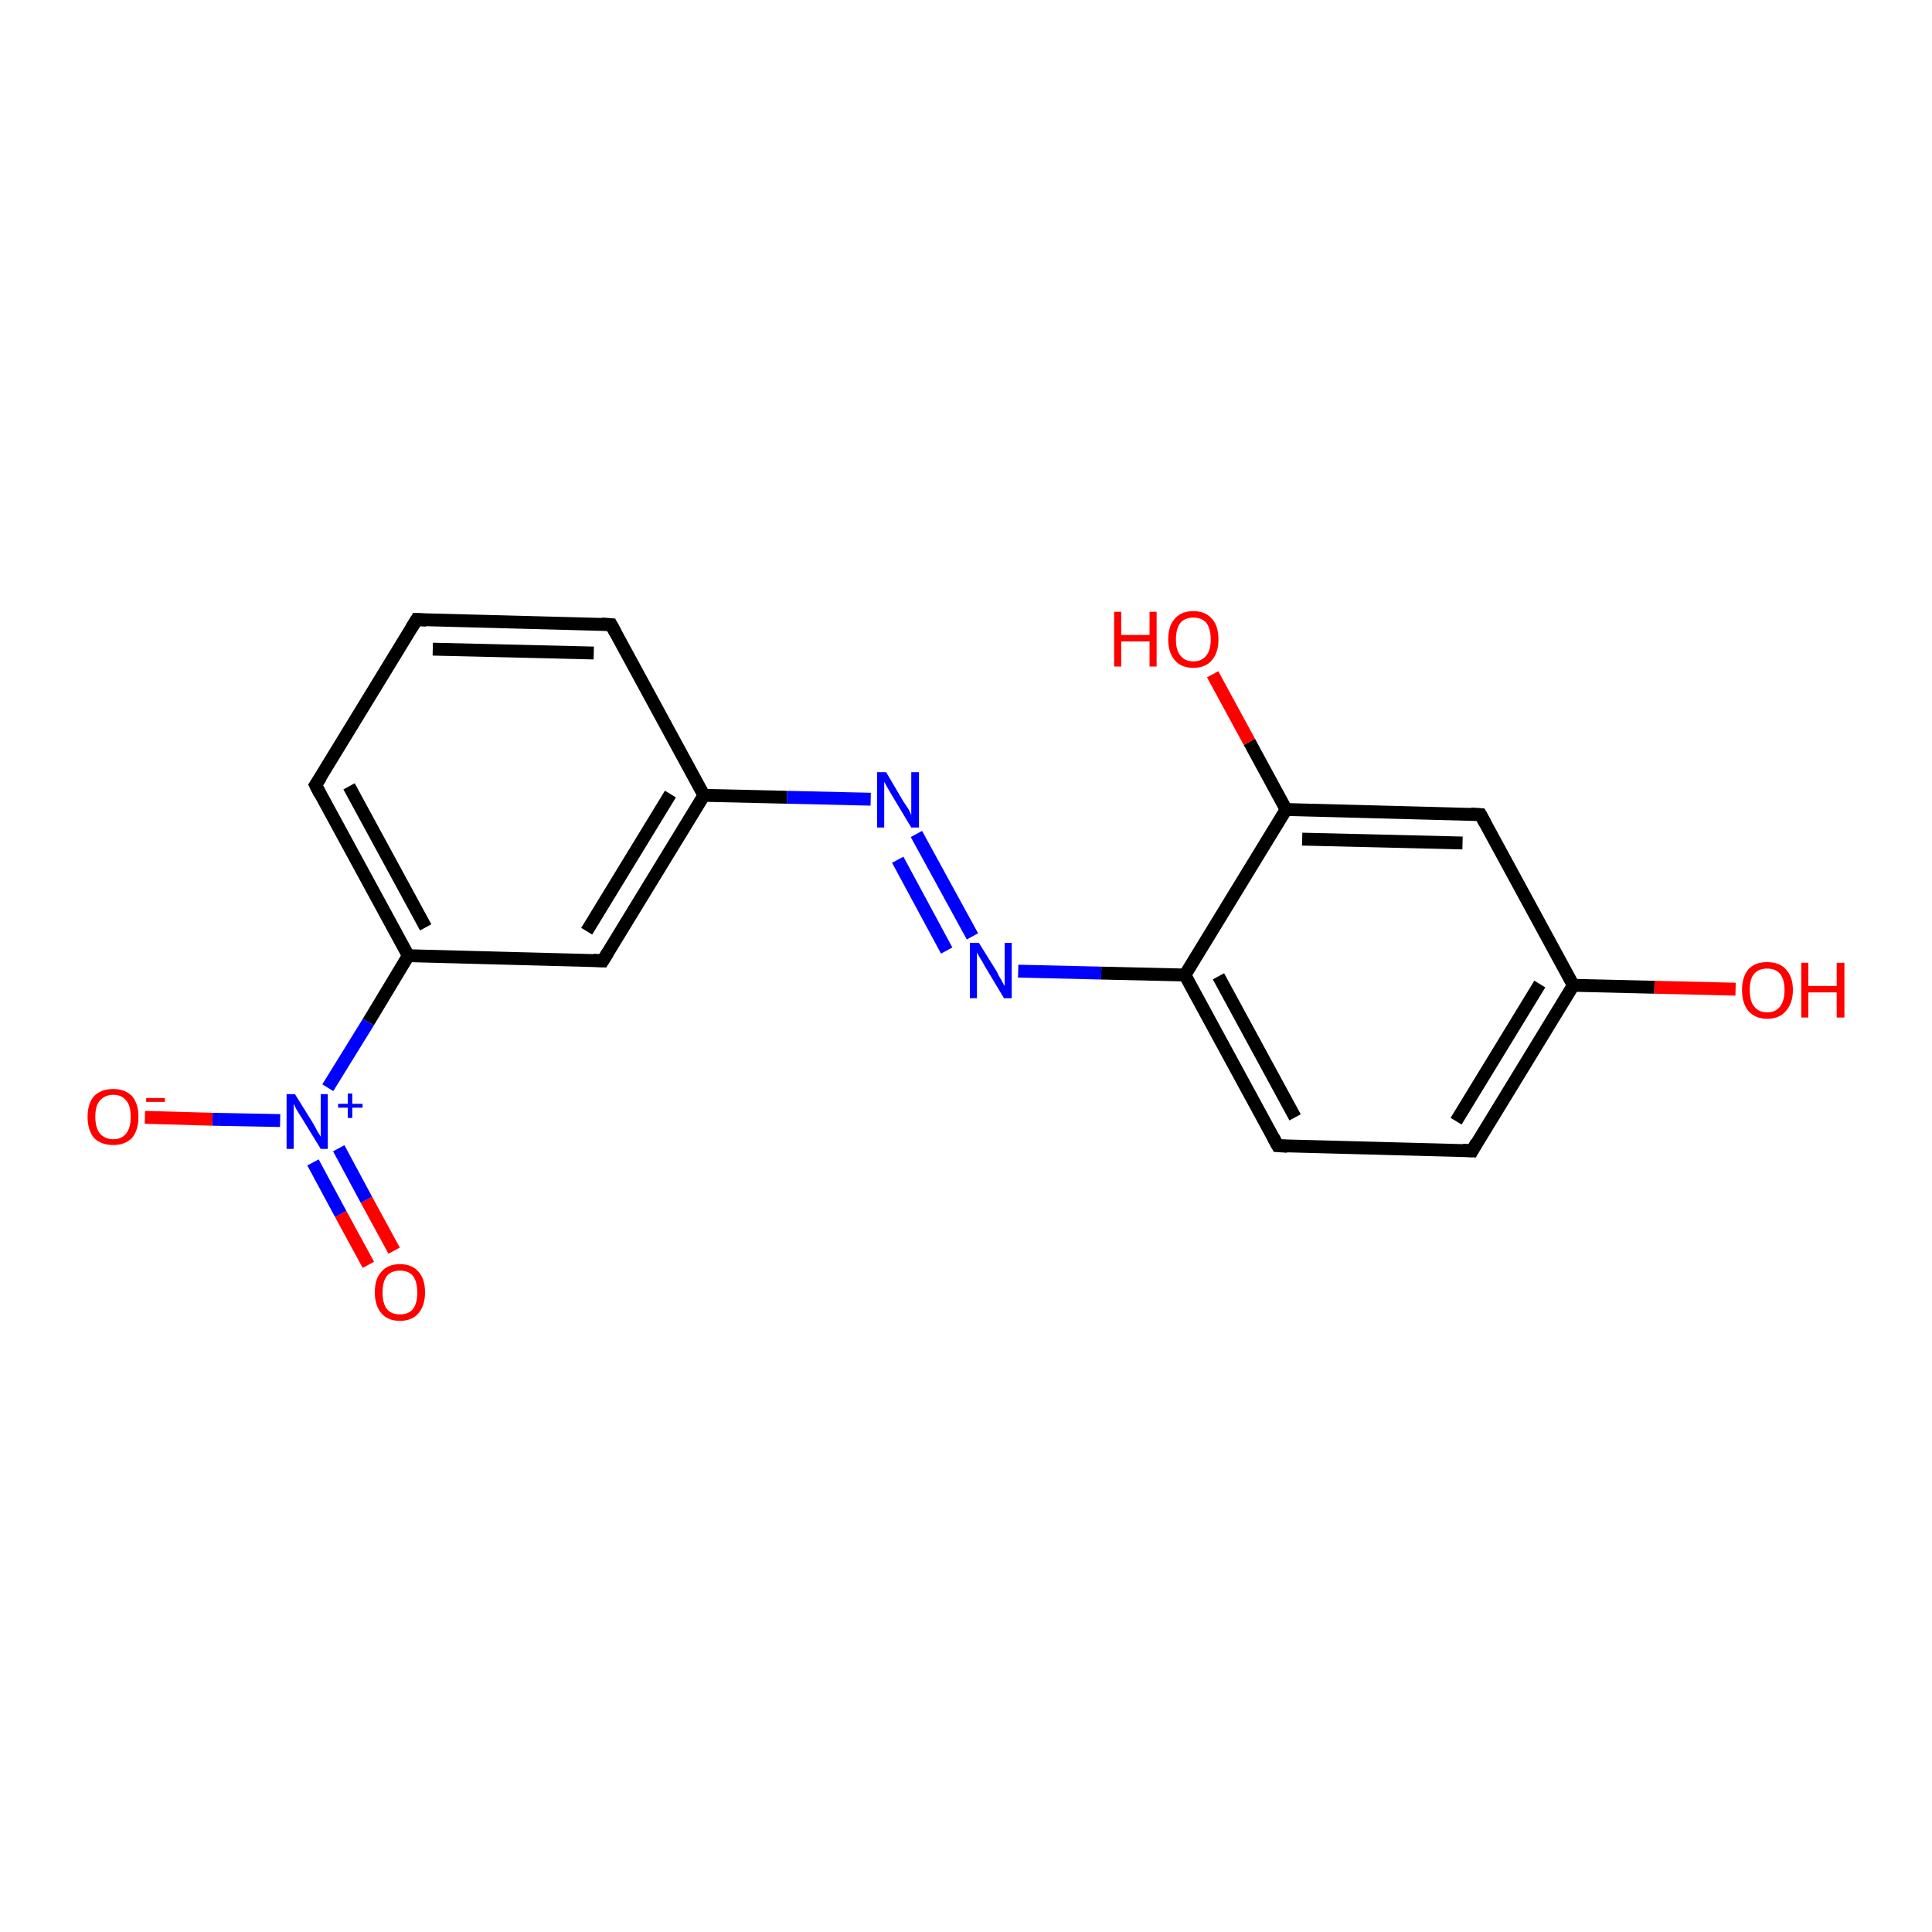 <?xml version='1.0' encoding='iso-8859-1'?>
<svg version='1.1' baseProfile='full'
              xmlns='http://www.w3.org/2000/svg'
                      xmlns:rdkit='http://www.rdkit.org/xml'
                      xmlns:xlink='http://www.w3.org/1999/xlink'
                  xml:space='preserve'
width='300px' height='300px' viewBox='0 0 300 300'>
<!-- END OF HEADER -->
<rect style='opacity:1.0;fill:#FFFFFF;stroke:none' width='300.0' height='300.0' x='0.0' y='0.0'> </rect>
<path class='bond-0 atom-0 atom-1' d='M 57.2,196.4 L 52.9,188.5' style='fill:none;fill-rule:evenodd;stroke:#FF0000;stroke-width:2.0px;stroke-linecap:butt;stroke-linejoin:miter;stroke-opacity:1' />
<path class='bond-0 atom-0 atom-1' d='M 52.9,188.5 L 48.6,180.5' style='fill:none;fill-rule:evenodd;stroke:#0000FF;stroke-width:2.0px;stroke-linecap:butt;stroke-linejoin:miter;stroke-opacity:1' />
<path class='bond-0 atom-0 atom-1' d='M 61.2,194.2 L 56.9,186.3' style='fill:none;fill-rule:evenodd;stroke:#FF0000;stroke-width:2.0px;stroke-linecap:butt;stroke-linejoin:miter;stroke-opacity:1' />
<path class='bond-0 atom-0 atom-1' d='M 56.9,186.3 L 52.6,178.3' style='fill:none;fill-rule:evenodd;stroke:#0000FF;stroke-width:2.0px;stroke-linecap:butt;stroke-linejoin:miter;stroke-opacity:1' />
<path class='bond-1 atom-1 atom-2' d='M 43.5,174.0 L 33.0,173.8' style='fill:none;fill-rule:evenodd;stroke:#0000FF;stroke-width:2.0px;stroke-linecap:butt;stroke-linejoin:miter;stroke-opacity:1' />
<path class='bond-1 atom-1 atom-2' d='M 33.0,173.8 L 22.5,173.5' style='fill:none;fill-rule:evenodd;stroke:#FF0000;stroke-width:2.0px;stroke-linecap:butt;stroke-linejoin:miter;stroke-opacity:1' />
<path class='bond-2 atom-1 atom-3' d='M 50.9,168.9 L 57.2,158.7' style='fill:none;fill-rule:evenodd;stroke:#0000FF;stroke-width:2.0px;stroke-linecap:butt;stroke-linejoin:miter;stroke-opacity:1' />
<path class='bond-2 atom-1 atom-3' d='M 57.2,158.7 L 63.4,148.4' style='fill:none;fill-rule:evenodd;stroke:#000000;stroke-width:2.0px;stroke-linecap:butt;stroke-linejoin:miter;stroke-opacity:1' />
<path class='bond-3 atom-3 atom-4' d='M 63.4,148.4 L 49.0,121.9' style='fill:none;fill-rule:evenodd;stroke:#000000;stroke-width:2.0px;stroke-linecap:butt;stroke-linejoin:miter;stroke-opacity:1' />
<path class='bond-3 atom-3 atom-4' d='M 66.1,144.0 L 54.2,122.1' style='fill:none;fill-rule:evenodd;stroke:#000000;stroke-width:2.0px;stroke-linecap:butt;stroke-linejoin:miter;stroke-opacity:1' />
<path class='bond-4 atom-4 atom-5' d='M 49.0,121.9 L 64.7,96.2' style='fill:none;fill-rule:evenodd;stroke:#000000;stroke-width:2.0px;stroke-linecap:butt;stroke-linejoin:miter;stroke-opacity:1' />
<path class='bond-5 atom-5 atom-6' d='M 64.7,96.2 L 94.9,97.0' style='fill:none;fill-rule:evenodd;stroke:#000000;stroke-width:2.0px;stroke-linecap:butt;stroke-linejoin:miter;stroke-opacity:1' />
<path class='bond-5 atom-5 atom-6' d='M 67.2,100.8 L 92.2,101.4' style='fill:none;fill-rule:evenodd;stroke:#000000;stroke-width:2.0px;stroke-linecap:butt;stroke-linejoin:miter;stroke-opacity:1' />
<path class='bond-6 atom-6 atom-7' d='M 94.9,97.0 L 109.3,123.5' style='fill:none;fill-rule:evenodd;stroke:#000000;stroke-width:2.0px;stroke-linecap:butt;stroke-linejoin:miter;stroke-opacity:1' />
<path class='bond-7 atom-7 atom-8' d='M 109.3,123.5 L 122.2,123.8' style='fill:none;fill-rule:evenodd;stroke:#000000;stroke-width:2.0px;stroke-linecap:butt;stroke-linejoin:miter;stroke-opacity:1' />
<path class='bond-7 atom-7 atom-8' d='M 122.2,123.8 L 135.2,124.1' style='fill:none;fill-rule:evenodd;stroke:#0000FF;stroke-width:2.0px;stroke-linecap:butt;stroke-linejoin:miter;stroke-opacity:1' />
<path class='bond-8 atom-8 atom-9' d='M 142.3,129.5 L 151.0,145.4' style='fill:none;fill-rule:evenodd;stroke:#0000FF;stroke-width:2.0px;stroke-linecap:butt;stroke-linejoin:miter;stroke-opacity:1' />
<path class='bond-8 atom-8 atom-9' d='M 139.4,133.5 L 147.0,147.6' style='fill:none;fill-rule:evenodd;stroke:#0000FF;stroke-width:2.0px;stroke-linecap:butt;stroke-linejoin:miter;stroke-opacity:1' />
<path class='bond-9 atom-9 atom-10' d='M 158.1,150.8 L 171.0,151.1' style='fill:none;fill-rule:evenodd;stroke:#0000FF;stroke-width:2.0px;stroke-linecap:butt;stroke-linejoin:miter;stroke-opacity:1' />
<path class='bond-9 atom-9 atom-10' d='M 171.0,151.1 L 184.0,151.4' style='fill:none;fill-rule:evenodd;stroke:#000000;stroke-width:2.0px;stroke-linecap:butt;stroke-linejoin:miter;stroke-opacity:1' />
<path class='bond-10 atom-10 atom-11' d='M 184.0,151.4 L 198.4,177.9' style='fill:none;fill-rule:evenodd;stroke:#000000;stroke-width:2.0px;stroke-linecap:butt;stroke-linejoin:miter;stroke-opacity:1' />
<path class='bond-10 atom-10 atom-11' d='M 189.2,151.6 L 201.1,173.5' style='fill:none;fill-rule:evenodd;stroke:#000000;stroke-width:2.0px;stroke-linecap:butt;stroke-linejoin:miter;stroke-opacity:1' />
<path class='bond-11 atom-11 atom-12' d='M 198.4,177.9 L 228.6,178.7' style='fill:none;fill-rule:evenodd;stroke:#000000;stroke-width:2.0px;stroke-linecap:butt;stroke-linejoin:miter;stroke-opacity:1' />
<path class='bond-12 atom-12 atom-13' d='M 228.6,178.7 L 244.3,153.0' style='fill:none;fill-rule:evenodd;stroke:#000000;stroke-width:2.0px;stroke-linecap:butt;stroke-linejoin:miter;stroke-opacity:1' />
<path class='bond-12 atom-12 atom-13' d='M 226.1,174.1 L 239.1,152.8' style='fill:none;fill-rule:evenodd;stroke:#000000;stroke-width:2.0px;stroke-linecap:butt;stroke-linejoin:miter;stroke-opacity:1' />
<path class='bond-13 atom-13 atom-14' d='M 244.3,153.0 L 256.9,153.3' style='fill:none;fill-rule:evenodd;stroke:#000000;stroke-width:2.0px;stroke-linecap:butt;stroke-linejoin:miter;stroke-opacity:1' />
<path class='bond-13 atom-13 atom-14' d='M 256.9,153.3 L 269.5,153.6' style='fill:none;fill-rule:evenodd;stroke:#FF0000;stroke-width:2.0px;stroke-linecap:butt;stroke-linejoin:miter;stroke-opacity:1' />
<path class='bond-14 atom-13 atom-15' d='M 244.3,153.0 L 229.9,126.5' style='fill:none;fill-rule:evenodd;stroke:#000000;stroke-width:2.0px;stroke-linecap:butt;stroke-linejoin:miter;stroke-opacity:1' />
<path class='bond-15 atom-15 atom-16' d='M 229.9,126.5 L 199.7,125.7' style='fill:none;fill-rule:evenodd;stroke:#000000;stroke-width:2.0px;stroke-linecap:butt;stroke-linejoin:miter;stroke-opacity:1' />
<path class='bond-15 atom-15 atom-16' d='M 227.1,130.9 L 202.2,130.3' style='fill:none;fill-rule:evenodd;stroke:#000000;stroke-width:2.0px;stroke-linecap:butt;stroke-linejoin:miter;stroke-opacity:1' />
<path class='bond-16 atom-16 atom-17' d='M 199.7,125.7 L 194.0,115.2' style='fill:none;fill-rule:evenodd;stroke:#000000;stroke-width:2.0px;stroke-linecap:butt;stroke-linejoin:miter;stroke-opacity:1' />
<path class='bond-16 atom-16 atom-17' d='M 194.0,115.2 L 188.3,104.7' style='fill:none;fill-rule:evenodd;stroke:#FF0000;stroke-width:2.0px;stroke-linecap:butt;stroke-linejoin:miter;stroke-opacity:1' />
<path class='bond-17 atom-7 atom-18' d='M 109.3,123.5 L 93.6,149.2' style='fill:none;fill-rule:evenodd;stroke:#000000;stroke-width:2.0px;stroke-linecap:butt;stroke-linejoin:miter;stroke-opacity:1' />
<path class='bond-17 atom-7 atom-18' d='M 104.1,123.3 L 91.1,144.6' style='fill:none;fill-rule:evenodd;stroke:#000000;stroke-width:2.0px;stroke-linecap:butt;stroke-linejoin:miter;stroke-opacity:1' />
<path class='bond-18 atom-18 atom-3' d='M 93.6,149.2 L 63.4,148.4' style='fill:none;fill-rule:evenodd;stroke:#000000;stroke-width:2.0px;stroke-linecap:butt;stroke-linejoin:miter;stroke-opacity:1' />
<path class='bond-19 atom-16 atom-10' d='M 199.7,125.7 L 184.0,151.4' style='fill:none;fill-rule:evenodd;stroke:#000000;stroke-width:2.0px;stroke-linecap:butt;stroke-linejoin:miter;stroke-opacity:1' />
<path d='M 49.7,123.3 L 49.0,121.9 L 49.8,120.7' style='fill:none;stroke:#000000;stroke-width:2.0px;stroke-linecap:butt;stroke-linejoin:miter;stroke-opacity:1;' />
<path d='M 63.9,97.5 L 64.7,96.2 L 66.2,96.3' style='fill:none;stroke:#000000;stroke-width:2.0px;stroke-linecap:butt;stroke-linejoin:miter;stroke-opacity:1;' />
<path d='M 93.4,96.9 L 94.9,97.0 L 95.6,98.3' style='fill:none;stroke:#000000;stroke-width:2.0px;stroke-linecap:butt;stroke-linejoin:miter;stroke-opacity:1;' />
<path d='M 197.7,176.6 L 198.4,177.9 L 199.9,178.0' style='fill:none;stroke:#000000;stroke-width:2.0px;stroke-linecap:butt;stroke-linejoin:miter;stroke-opacity:1;' />
<path d='M 227.1,178.6 L 228.6,178.7 L 229.3,177.4' style='fill:none;stroke:#000000;stroke-width:2.0px;stroke-linecap:butt;stroke-linejoin:miter;stroke-opacity:1;' />
<path d='M 230.6,127.8 L 229.9,126.5 L 228.4,126.4' style='fill:none;stroke:#000000;stroke-width:2.0px;stroke-linecap:butt;stroke-linejoin:miter;stroke-opacity:1;' />
<path d='M 94.4,147.9 L 93.6,149.2 L 92.1,149.1' style='fill:none;stroke:#000000;stroke-width:2.0px;stroke-linecap:butt;stroke-linejoin:miter;stroke-opacity:1;' />
<path class='atom-0' d='M 58.2 200.7
Q 58.2 198.6, 59.2 197.5
Q 60.2 196.3, 62.1 196.3
Q 64.0 196.3, 65.0 197.5
Q 66.0 198.6, 66.0 200.7
Q 66.0 202.7, 65.0 203.9
Q 64.0 205.1, 62.1 205.1
Q 60.2 205.1, 59.2 203.9
Q 58.2 202.7, 58.2 200.7
M 62.1 204.1
Q 63.4 204.1, 64.1 203.3
Q 64.8 202.4, 64.8 200.7
Q 64.8 199.0, 64.1 198.1
Q 63.4 197.3, 62.1 197.3
Q 60.8 197.3, 60.1 198.1
Q 59.4 199.0, 59.4 200.7
Q 59.4 202.4, 60.1 203.3
Q 60.8 204.1, 62.1 204.1
' fill='#FF0000'/>
<path class='atom-1' d='M 45.8 169.9
L 48.6 174.4
Q 48.9 174.9, 49.3 175.7
Q 49.8 176.5, 49.8 176.5
L 49.8 169.9
L 50.9 169.9
L 50.9 178.4
L 49.8 178.4
L 46.8 173.5
Q 46.4 172.9, 46.0 172.2
Q 45.7 171.6, 45.6 171.4
L 45.6 178.4
L 44.5 178.4
L 44.5 169.9
L 45.8 169.9
' fill='#0000FF'/>
<path class='atom-1' d='M 52.5 171.4
L 54.0 171.4
L 54.0 169.8
L 54.7 169.8
L 54.7 171.4
L 56.3 171.4
L 56.3 172.0
L 54.7 172.0
L 54.7 173.6
L 54.0 173.6
L 54.0 172.0
L 52.5 172.0
L 52.5 171.4
' fill='#0000FF'/>
<path class='atom-2' d='M 13.6 173.4
Q 13.6 171.4, 14.6 170.2
Q 15.7 169.1, 17.6 169.1
Q 19.4 169.1, 20.5 170.2
Q 21.5 171.4, 21.5 173.4
Q 21.5 175.5, 20.5 176.7
Q 19.4 177.8, 17.6 177.8
Q 15.7 177.8, 14.6 176.7
Q 13.6 175.5, 13.6 173.4
M 17.6 176.9
Q 18.9 176.9, 19.6 176.0
Q 20.3 175.1, 20.3 173.4
Q 20.3 171.7, 19.6 170.9
Q 18.9 170.0, 17.6 170.0
Q 16.3 170.0, 15.5 170.9
Q 14.8 171.7, 14.8 173.4
Q 14.8 175.1, 15.5 176.0
Q 16.3 176.9, 17.6 176.9
' fill='#FF0000'/>
<path class='atom-2' d='M 22.7 170.5
L 25.6 170.5
L 25.6 171.1
L 22.7 171.1
L 22.7 170.5
' fill='#FF0000'/>
<path class='atom-8' d='M 137.6 119.9
L 140.3 124.5
Q 140.6 124.9, 141.1 125.7
Q 141.5 126.5, 141.5 126.6
L 141.5 119.9
L 142.7 119.9
L 142.7 128.5
L 141.5 128.5
L 138.5 123.5
Q 138.2 123.0, 137.8 122.3
Q 137.4 121.6, 137.3 121.4
L 137.3 128.5
L 136.2 128.5
L 136.2 119.9
L 137.6 119.9
' fill='#0000FF'/>
<path class='atom-9' d='M 152.0 146.4
L 154.8 150.9
Q 155.0 151.4, 155.5 152.2
Q 155.9 153.0, 156.0 153.1
L 156.0 146.4
L 157.1 146.4
L 157.1 155.0
L 155.9 155.0
L 152.9 150.0
Q 152.6 149.4, 152.2 148.8
Q 151.8 148.1, 151.7 147.9
L 151.7 155.0
L 150.6 155.0
L 150.6 146.4
L 152.0 146.4
' fill='#0000FF'/>
<path class='atom-14' d='M 270.5 153.7
Q 270.5 151.7, 271.5 150.5
Q 272.5 149.4, 274.4 149.4
Q 276.3 149.4, 277.3 150.5
Q 278.4 151.7, 278.4 153.7
Q 278.4 155.8, 277.3 157.0
Q 276.3 158.2, 274.4 158.2
Q 272.6 158.2, 271.5 157.0
Q 270.5 155.8, 270.5 153.7
M 274.4 157.2
Q 275.7 157.2, 276.4 156.3
Q 277.1 155.4, 277.1 153.7
Q 277.1 152.1, 276.4 151.2
Q 275.7 150.4, 274.4 150.4
Q 273.1 150.4, 272.4 151.2
Q 271.7 152.0, 271.7 153.7
Q 271.7 155.5, 272.4 156.3
Q 273.1 157.2, 274.4 157.2
' fill='#FF0000'/>
<path class='atom-14' d='M 279.7 149.5
L 280.8 149.5
L 280.8 153.1
L 285.2 153.1
L 285.2 149.5
L 286.4 149.5
L 286.4 158.0
L 285.2 158.0
L 285.2 154.1
L 280.8 154.1
L 280.8 158.0
L 279.7 158.0
L 279.7 149.5
' fill='#FF0000'/>
<path class='atom-17' d='M 173.0 95.0
L 174.1 95.0
L 174.1 98.6
L 178.5 98.6
L 178.5 95.0
L 179.6 95.0
L 179.6 103.5
L 178.5 103.5
L 178.5 99.6
L 174.1 99.6
L 174.1 103.5
L 173.0 103.5
L 173.0 95.0
' fill='#FF0000'/>
<path class='atom-17' d='M 181.4 99.3
Q 181.4 97.2, 182.4 96.1
Q 183.4 94.9, 185.3 94.9
Q 187.2 94.9, 188.2 96.1
Q 189.2 97.2, 189.2 99.3
Q 189.2 101.3, 188.2 102.5
Q 187.2 103.7, 185.3 103.7
Q 183.4 103.7, 182.4 102.5
Q 181.4 101.3, 181.4 99.3
M 185.3 102.7
Q 186.6 102.7, 187.3 101.8
Q 188.0 101.0, 188.0 99.3
Q 188.0 97.6, 187.3 96.7
Q 186.6 95.9, 185.3 95.9
Q 184.0 95.9, 183.3 96.7
Q 182.6 97.6, 182.6 99.3
Q 182.6 101.0, 183.3 101.8
Q 184.0 102.7, 185.3 102.7
' fill='#FF0000'/>
</svg>
